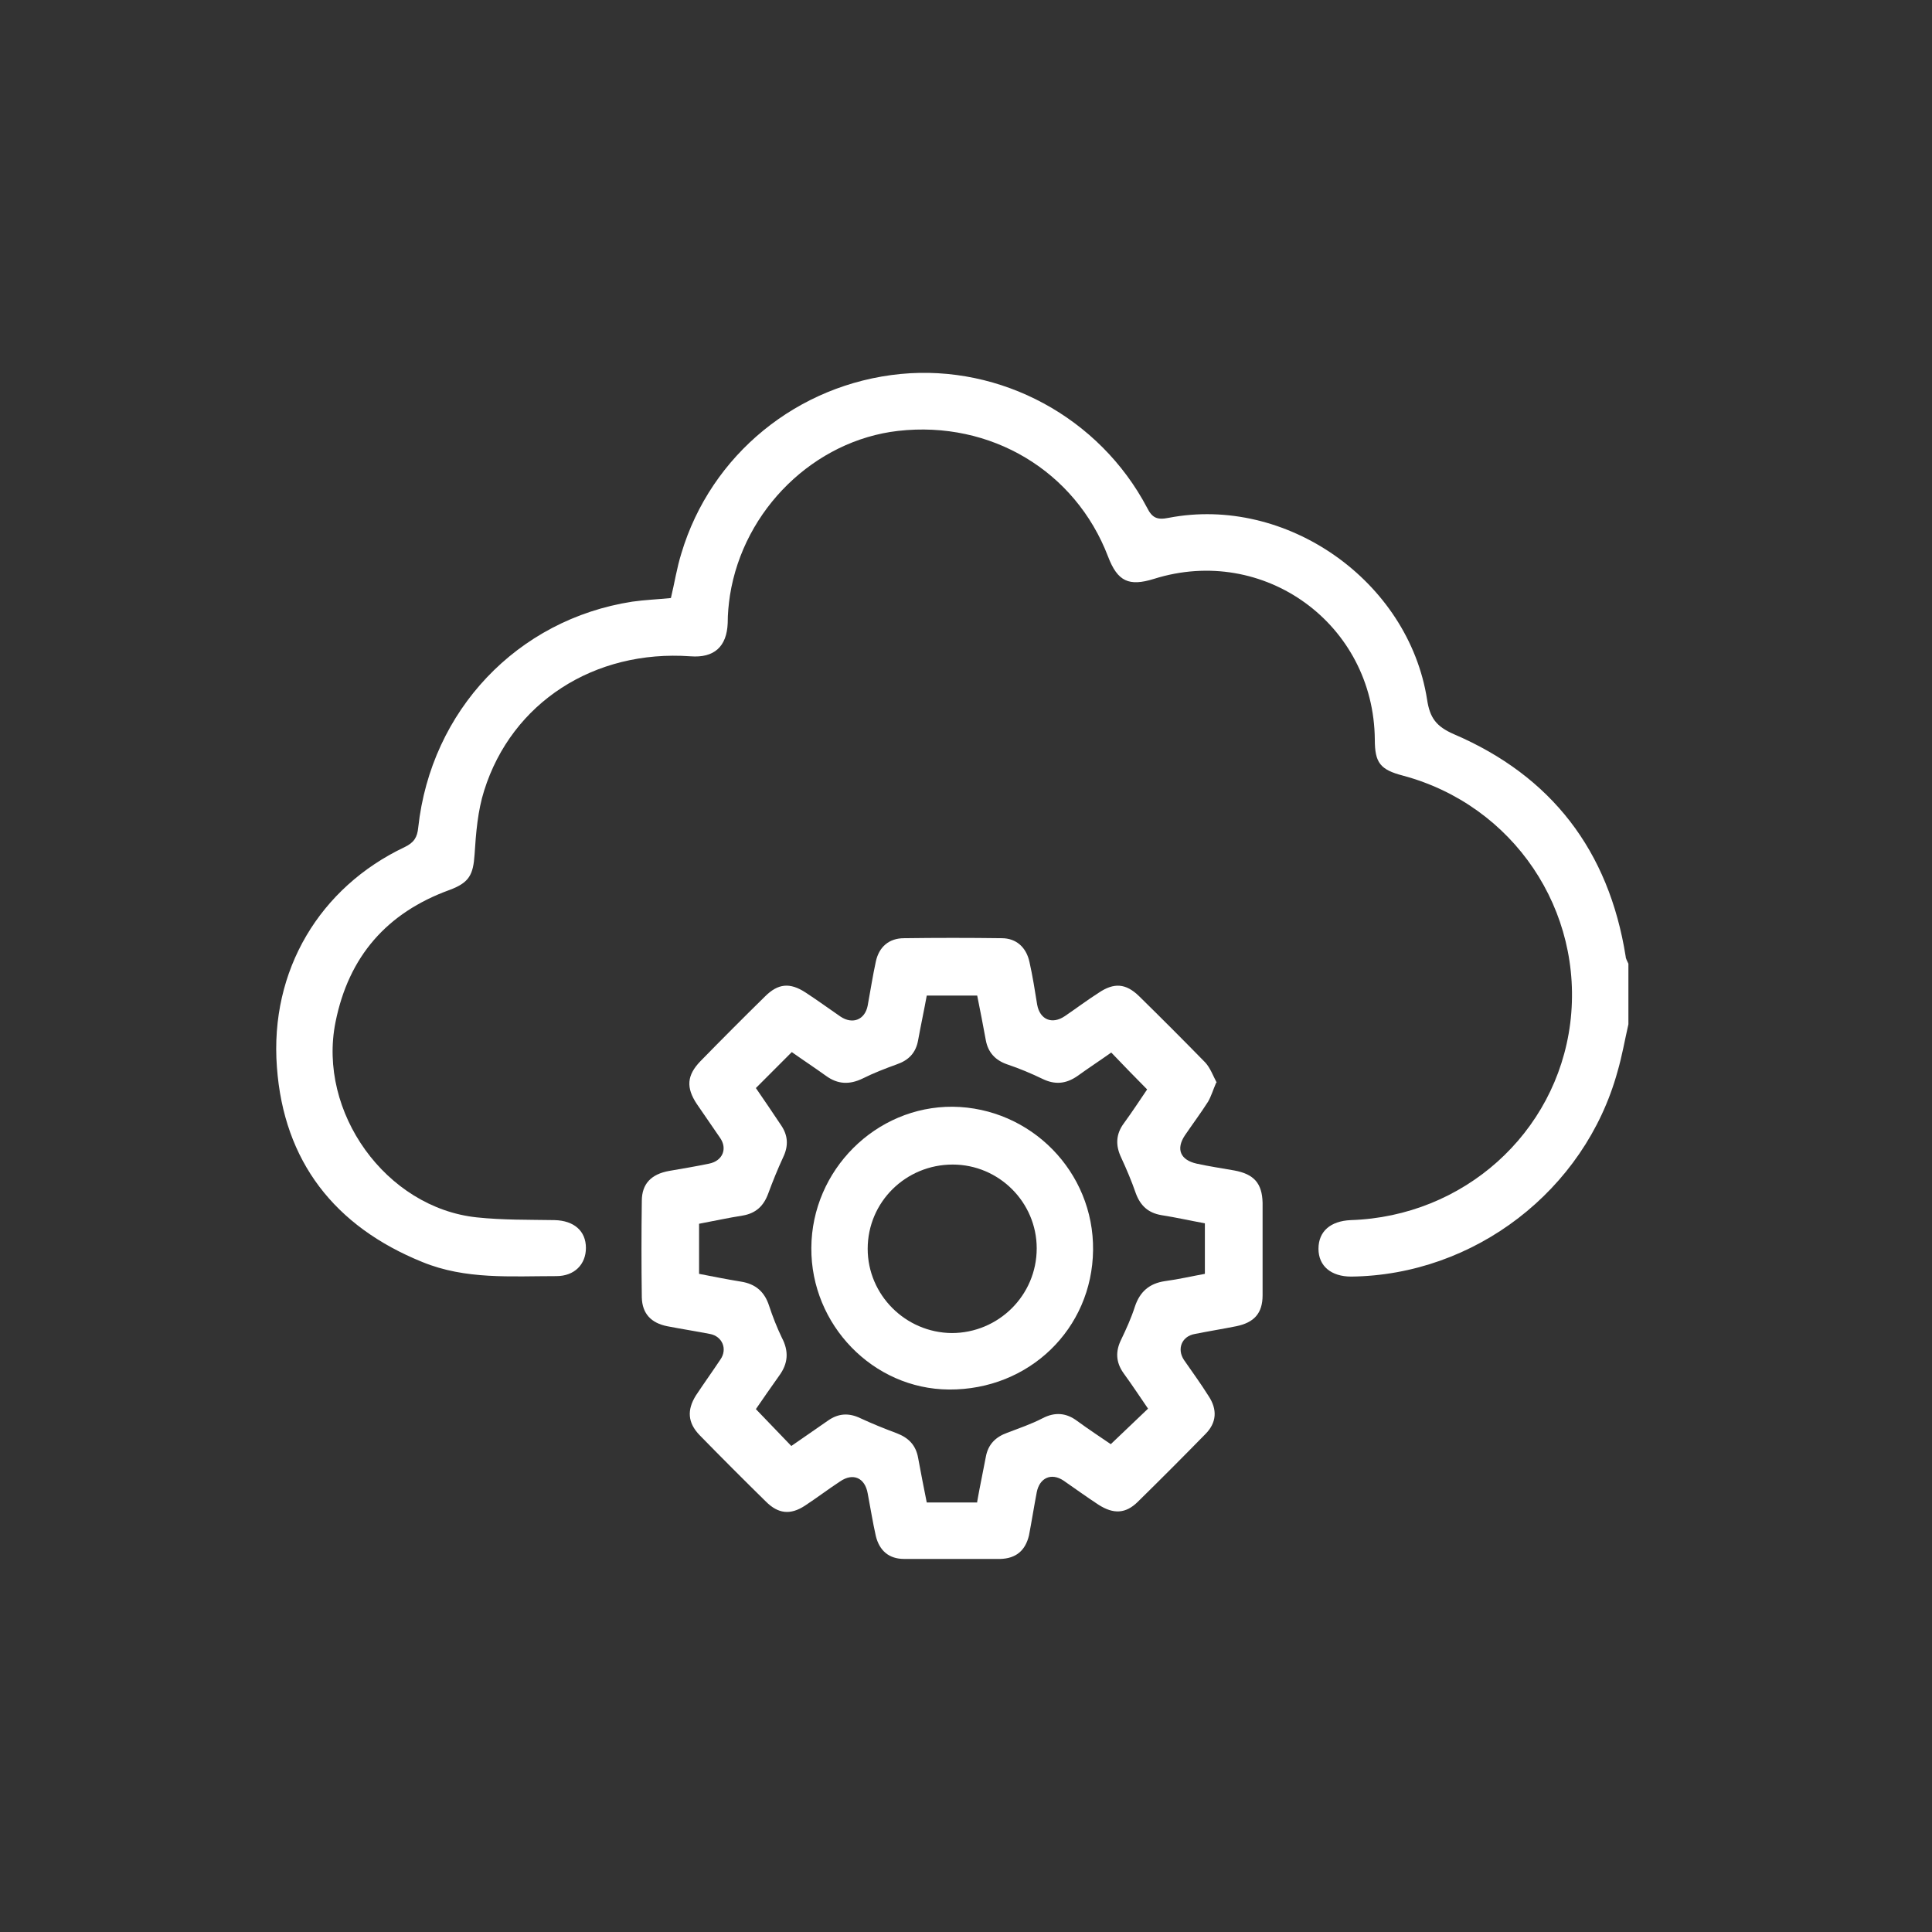 <svg width="70" height="70" viewBox="0 0 70 70" fill="none" xmlns="http://www.w3.org/2000/svg">
<rect x="0" y="0" width="70" height="70" fill="#333333" stroke="none"/>
<g clip-path="url(#clip0_3443_121540)">
<path d="M59 37.112C58.868 37.689 58.769 38.267 58.605 38.828C57.419 43.135 53.418 46.203 48.956 46.253C48.232 46.253 47.771 45.873 47.771 45.246C47.771 44.62 48.199 44.24 48.94 44.207C53.023 44.075 56.382 41.072 56.892 37.079C57.403 32.987 54.834 29.175 50.833 28.103C50.01 27.888 49.812 27.641 49.812 26.799C49.779 22.608 45.795 19.72 41.81 20.974C40.905 21.255 40.493 21.073 40.147 20.166C38.962 17.064 35.899 15.232 32.541 15.612C29.511 15.958 26.942 18.45 26.448 21.569C26.399 21.898 26.366 22.229 26.366 22.575C26.333 23.433 25.872 23.846 25.016 23.779C21.542 23.532 18.545 25.446 17.541 28.647C17.31 29.373 17.244 30.182 17.195 30.957C17.146 31.7 16.997 31.98 16.29 32.244C14.017 33.069 12.634 34.653 12.157 37.029C11.498 40.296 13.984 43.761 17.277 44.108C18.216 44.207 19.154 44.191 20.093 44.207C20.801 44.224 21.229 44.603 21.229 45.214C21.229 45.807 20.817 46.236 20.159 46.236C18.512 46.236 16.866 46.368 15.302 45.725C12.124 44.438 10.28 42.078 10.033 38.663C9.769 35.148 11.597 32.145 14.659 30.693C15.005 30.528 15.12 30.33 15.153 29.984C15.614 25.743 18.743 22.443 22.909 21.799C23.369 21.733 23.831 21.717 24.308 21.668C24.44 21.123 24.522 20.578 24.687 20.05C25.757 16.47 28.902 13.912 32.639 13.549C36.262 13.203 39.834 15.117 41.563 18.4C41.745 18.763 41.926 18.846 42.337 18.763C46.602 17.938 51.031 21.041 51.706 25.347C51.805 26.007 52.035 26.321 52.677 26.601C56.217 28.119 58.292 30.825 58.901 34.653C58.901 34.736 58.967 34.835 59 34.917V37.128V37.112Z" fill="white"/>
<path d="M44.066 39.224C43.951 39.488 43.885 39.719 43.77 39.917C43.506 40.33 43.21 40.726 42.93 41.138C42.601 41.633 42.765 42.029 43.358 42.161C43.803 42.26 44.264 42.326 44.725 42.409C45.433 42.541 45.729 42.871 45.746 43.58C45.746 44.702 45.746 45.824 45.746 46.93C45.746 47.59 45.433 47.92 44.791 48.052C44.297 48.151 43.786 48.233 43.292 48.332C42.815 48.415 42.634 48.877 42.897 49.273C43.194 49.702 43.506 50.131 43.786 50.576C44.116 51.071 44.083 51.55 43.671 51.962C42.864 52.787 42.057 53.596 41.234 54.404C40.79 54.85 40.345 54.867 39.802 54.52C39.374 54.239 38.962 53.942 38.534 53.645C38.089 53.348 37.661 53.546 37.562 54.074C37.464 54.586 37.381 55.114 37.283 55.626C37.151 56.187 36.805 56.467 36.245 56.483C35.076 56.483 33.924 56.483 32.755 56.483C32.211 56.483 31.866 56.187 31.734 55.658C31.619 55.147 31.536 54.619 31.438 54.107C31.339 53.546 30.911 53.348 30.433 53.678C30.005 53.959 29.593 54.272 29.165 54.553C28.638 54.9 28.194 54.85 27.749 54.404C26.942 53.612 26.136 52.804 25.345 51.995C24.917 51.55 24.884 51.088 25.214 50.56C25.51 50.114 25.806 49.702 26.103 49.256C26.366 48.877 26.169 48.415 25.724 48.332C25.214 48.233 24.687 48.151 24.176 48.052C23.6 47.936 23.271 47.606 23.254 47.012C23.238 45.841 23.238 44.686 23.254 43.514C23.254 42.887 23.6 42.541 24.242 42.425C24.72 42.343 25.214 42.26 25.691 42.161C26.185 42.062 26.366 41.617 26.086 41.221C25.806 40.808 25.526 40.412 25.247 40C24.852 39.406 24.884 38.96 25.378 38.449C26.152 37.657 26.926 36.881 27.716 36.105C28.194 35.627 28.622 35.594 29.182 35.957C29.61 36.237 30.021 36.535 30.45 36.831C30.894 37.129 31.339 36.947 31.438 36.435C31.536 35.907 31.619 35.363 31.734 34.835C31.849 34.307 32.211 33.993 32.755 33.993C33.94 33.977 35.109 33.977 36.295 33.993C36.822 33.993 37.184 34.324 37.299 34.852C37.414 35.363 37.497 35.891 37.579 36.403C37.678 36.947 38.122 37.129 38.583 36.815C38.995 36.535 39.39 36.237 39.802 35.974C40.361 35.594 40.79 35.627 41.267 36.089C42.074 36.881 42.881 37.69 43.671 38.498C43.852 38.696 43.951 38.977 44.083 39.224H44.066ZM35.406 54.404C35.504 53.843 35.62 53.315 35.718 52.787C35.801 52.325 36.081 52.061 36.492 51.913C36.92 51.748 37.365 51.599 37.776 51.385C38.221 51.154 38.633 51.187 39.028 51.484C39.456 51.797 39.884 52.078 40.246 52.325C40.707 51.88 41.152 51.467 41.596 51.038C41.3 50.609 41.02 50.18 40.707 49.751C40.427 49.355 40.411 48.959 40.625 48.53C40.806 48.151 40.987 47.755 41.119 47.342C41.3 46.798 41.646 46.501 42.206 46.418C42.7 46.352 43.194 46.237 43.655 46.154V44.323C43.111 44.224 42.601 44.108 42.074 44.026C41.596 43.943 41.316 43.679 41.152 43.234C41.004 42.805 40.823 42.376 40.625 41.947C40.411 41.501 40.427 41.089 40.724 40.693C41.037 40.264 41.316 39.835 41.563 39.472C41.102 39.01 40.691 38.581 40.263 38.135C39.868 38.416 39.44 38.696 39.028 38.993C38.616 39.274 38.221 39.307 37.776 39.092C37.365 38.894 36.937 38.713 36.492 38.564C36.064 38.416 35.801 38.135 35.718 37.69C35.62 37.162 35.521 36.633 35.406 36.072H33.578C33.479 36.617 33.364 37.145 33.265 37.69C33.183 38.152 32.919 38.416 32.491 38.564C32.08 38.713 31.651 38.878 31.256 39.076C30.779 39.307 30.351 39.29 29.923 38.977C29.511 38.68 29.083 38.399 28.688 38.119C28.243 38.564 27.832 38.977 27.387 39.422C27.683 39.851 27.996 40.313 28.293 40.759C28.556 41.138 28.573 41.518 28.375 41.93C28.177 42.359 27.996 42.805 27.832 43.25C27.667 43.696 27.387 43.96 26.91 44.042C26.383 44.125 25.856 44.24 25.329 44.339V46.154C25.839 46.253 26.333 46.352 26.844 46.435C27.371 46.517 27.7 46.798 27.865 47.309C27.996 47.705 28.145 48.085 28.326 48.464C28.589 48.959 28.556 49.405 28.227 49.85C27.93 50.263 27.651 50.675 27.387 51.055C27.832 51.517 28.243 51.946 28.671 52.391C29.116 52.078 29.561 51.781 30.005 51.467C30.384 51.203 30.762 51.187 31.174 51.385C31.602 51.583 32.047 51.764 32.491 51.929C32.919 52.094 33.183 52.358 33.265 52.82C33.364 53.348 33.463 53.876 33.578 54.438H35.406V54.404Z" fill="white"/>
<path d="M29.396 45.214C29.412 42.392 31.734 40.082 34.517 40.099C37.349 40.132 39.637 42.458 39.604 45.296C39.571 48.151 37.283 50.362 34.385 50.345C31.635 50.329 29.379 48.002 29.396 45.214ZM34.517 42.194C32.821 42.194 31.438 43.547 31.438 45.247C31.438 46.913 32.804 48.283 34.483 48.299C36.179 48.299 37.562 46.93 37.562 45.23C37.562 43.564 36.196 42.194 34.517 42.194Z" fill="white"/>
</g>
<defs>
<clipPath id="clip0_3443_121540">
<rect width="49" height="43" fill="white" transform="translate(10 13.5)"/>
</clipPath>
</defs>
</svg>
